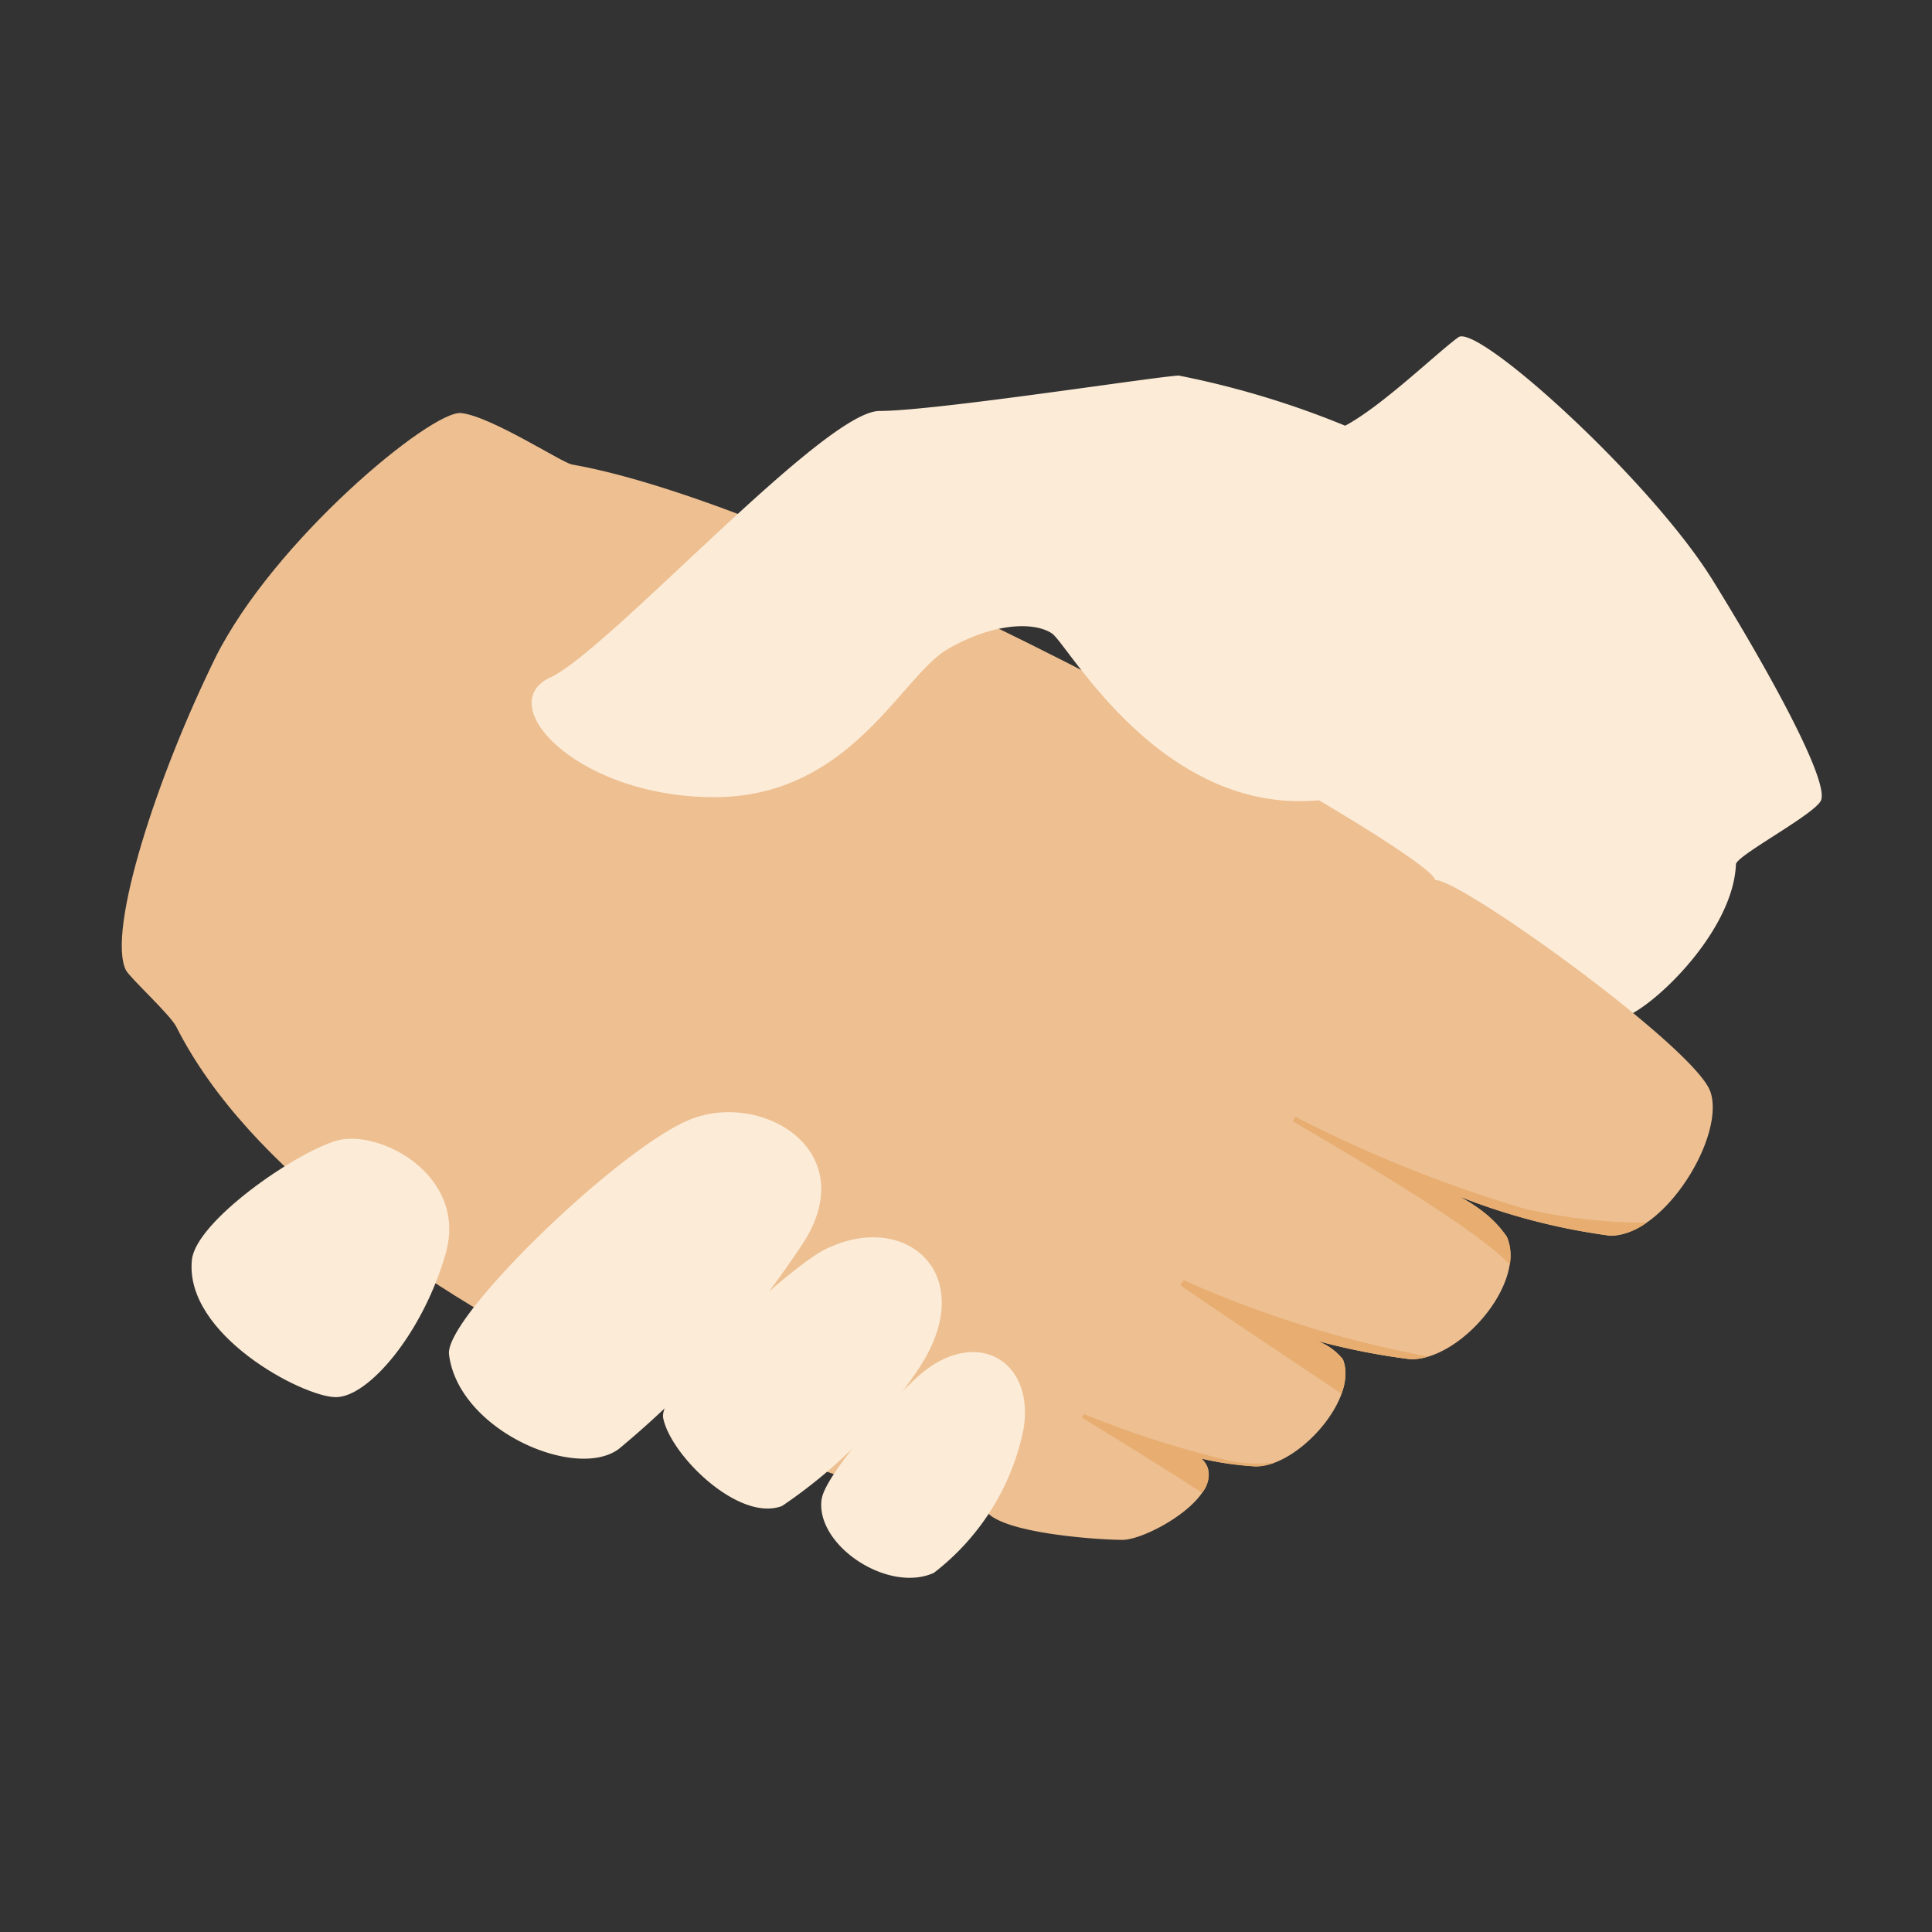 <svg xmlns="http://www.w3.org/2000/svg" xmlns:xlink="http://www.w3.org/1999/xlink" width="60" height="60" viewBox="0 0 60 60"><rect x="0" y="0" width="60" height="60" fill="#333333" stroke="none"/><defs><clipPath id="a"><rect width="52.793" height="38.553" fill="none"/></clipPath></defs><g transform="translate(-3435 385)"><rect width="60" height="60" transform="translate(3435 -385)" fill="none"/><g transform="translate(3438.782 -374.554)"><g transform="translate(0 0)" clip-path="url(#a)"><path d="M13.463,8.051c0-.612-.679-1-1.6-1.1S5.639,9.319,3.841,12.954,1.892,21,2.487,22.226s6.035-7.185,6.771-8.2,4.2-5.312,4.2-5.978" transform="translate(-0.931 -2.974)" fill="#abb2c7"/><path d="M76.652,7.575c-1.913-3.1-7.3-7.984-7.9-7.547C68.033.55,66.142,2.4,65.008,2.885a69.977,69.977,0,0,1,6.735,6.807c-2.084.374-8.34,3.446-8.141,4.742.215,1.4,9.388,6.787,10.141,6.743s3.541-2.568,3.63-4.78c.009-.268,2.355-1.5,2.629-1.961.31-.516-1.436-3.764-3.349-6.861" transform="translate(-27.244 0)" fill="#fcebd6"/><path d="M69.385,36.1c-.487-1.372-7.787-6.619-8.542-6.562-2.346.177-5.774,5.412-4.937,6.732a2.7,2.7,0,0,0,.621.636,2.86,2.86,0,0,0-.541-.156c-1.107-.084-4.762,3.89-3.442,5.417a.964.964,0,0,0,.179.151,2.346,2.346,0,0,0-.4-.057c-1.417,0-3.784,2.565-3.254,3.408a1.3,1.3,0,0,0,.276.29,1.5,1.5,0,0,0-.783.041c-.51.333-2.192,2.5-1.64,3.166s3.461.863,4.212.863,3.048-1.284,2.627-2.28a.833.833,0,0,0-.174-.242,9.811,9.811,0,0,0,1.678.242c1.307.014,3.209-2.1,2.711-3.327a1.864,1.864,0,0,0-.806-.575,21.135,21.135,0,0,0,2.916.575c1.563.009,3.6-2.391,2.98-3.806a4.121,4.121,0,0,0-1.472-1.25,19.726,19.726,0,0,0,4.692,1.219c1.682,0,3.585-3.111,3.1-4.484" transform="translate(-20.054 -12.653)" fill="#edbf91"/><path d="M56.393,50.678h0c.029.147,3.644,2.513,5.645,3.87a1.843,1.843,0,0,0,.122-.684,1.284,1.284,0,0,0-.079-.388,1.842,1.842,0,0,0-.808-.573,21.433,21.433,0,0,0,2.916.573,1.778,1.778,0,0,0,.544-.086,33.653,33.653,0,0,1-8.34-2.713" transform="translate(-24.158 -21.709)" fill="#e8ad70"/><path d="M56.327,59.788A31.1,31.1,0,0,1,50.955,58c.032.031,2.534,1.535,4.423,2.76a.843.843,0,0,0,.158-.82.8.8,0,0,0-.174-.242,10.042,10.042,0,0,0,1.678.242,1.649,1.649,0,0,0,.6-.12,4.347,4.347,0,0,1-1.309-.034" transform="translate(-21.828 -24.847)" fill="#e8ad70"/><path d="M70.615,45.187A41.016,41.016,0,0,1,63.4,42.311a2.815,2.815,0,0,0-.541-.156c-.174-.014,5.758,3.236,7.172,4.73a1.54,1.54,0,0,0-.09-.865,3.338,3.338,0,0,0-1.151-1.046l-.113-.073c-.068-.043-.136-.089-.206-.131a19.733,19.733,0,0,0,4.69,1.218,2.018,2.018,0,0,0,1.112-.4,17.526,17.526,0,0,1-3.653-.405" transform="translate(-26.924 -18.058)" fill="#e8ad70"/><path d="M13.954,5.753c-.283-.05-2.493-1.488-3.413-1.587s-5.833,3.963-7.633,7.6-3.376,8.475-2.781,9.7c.109.224,1.375,1.379,1.567,1.761C6.165,32.077,23.927,38.3,26.87,38.3c1.707,0,13.917-18.344,13.917-19.628,0-.8-18.833-11.517-26.834-12.914" transform="translate(0 -1.784)" fill="#edbf91"/><path d="M49,4.341a27.769,27.769,0,0,0-6.639-2.212c-.795.043-7.568,1.1-9.293,1.1s-8.408,7.436-10.224,8.276.843,3.718,5.091,3.718,5.8-3.761,7.257-4.6,2.7-.84,3.229-.487,3.632,6.107,8.942,5.091c3.632-.7,7.3-4.117,7.214-5.091S51.034,5.58,49,4.341" transform="translate(-9.537 -0.912)" fill="#fcebd6"/><path d="M3.8,47.355c.125-1.189,3.186-3.319,4.492-3.7s4.095,1.062,3.386,3.519-2.389,4.447-3.408,4.447S3.555,49.678,3.8,47.355" transform="translate(-1.622 -18.677)" fill="#fcebd6"/><path d="M17.777,49.669c-.141-1.148,5.274-6.392,7.477-7.287s5.307.906,3.58,3.741a28.907,28.907,0,0,1-5.784,6.486c-1.331.992-4.986-.575-5.274-2.939" transform="translate(-7.614 -18.057)" fill="#fcebd6"/><path d="M29.411,54.561c-.183-.942,3.906-4.683,5.031-5.24,2.525-1.246,4.812.791,2.926,3.671a15.6,15.6,0,0,1-4.267,4.3c-1.343.512-3.467-1.582-3.691-2.733" transform="translate(-12.596 -20.968)" fill="#fcebd6"/><path d="M38.023,59.725c.12-.747,2.33-3.277,3.163-3.936,1.721-1.361,3.465-.292,3.093,1.825A7.519,7.519,0,0,1,41.5,62.04c-1.438.648-3.712-.883-3.481-2.314" transform="translate(-16.281 -23.639)" fill="#fcebd6"/></g></g></g></svg>